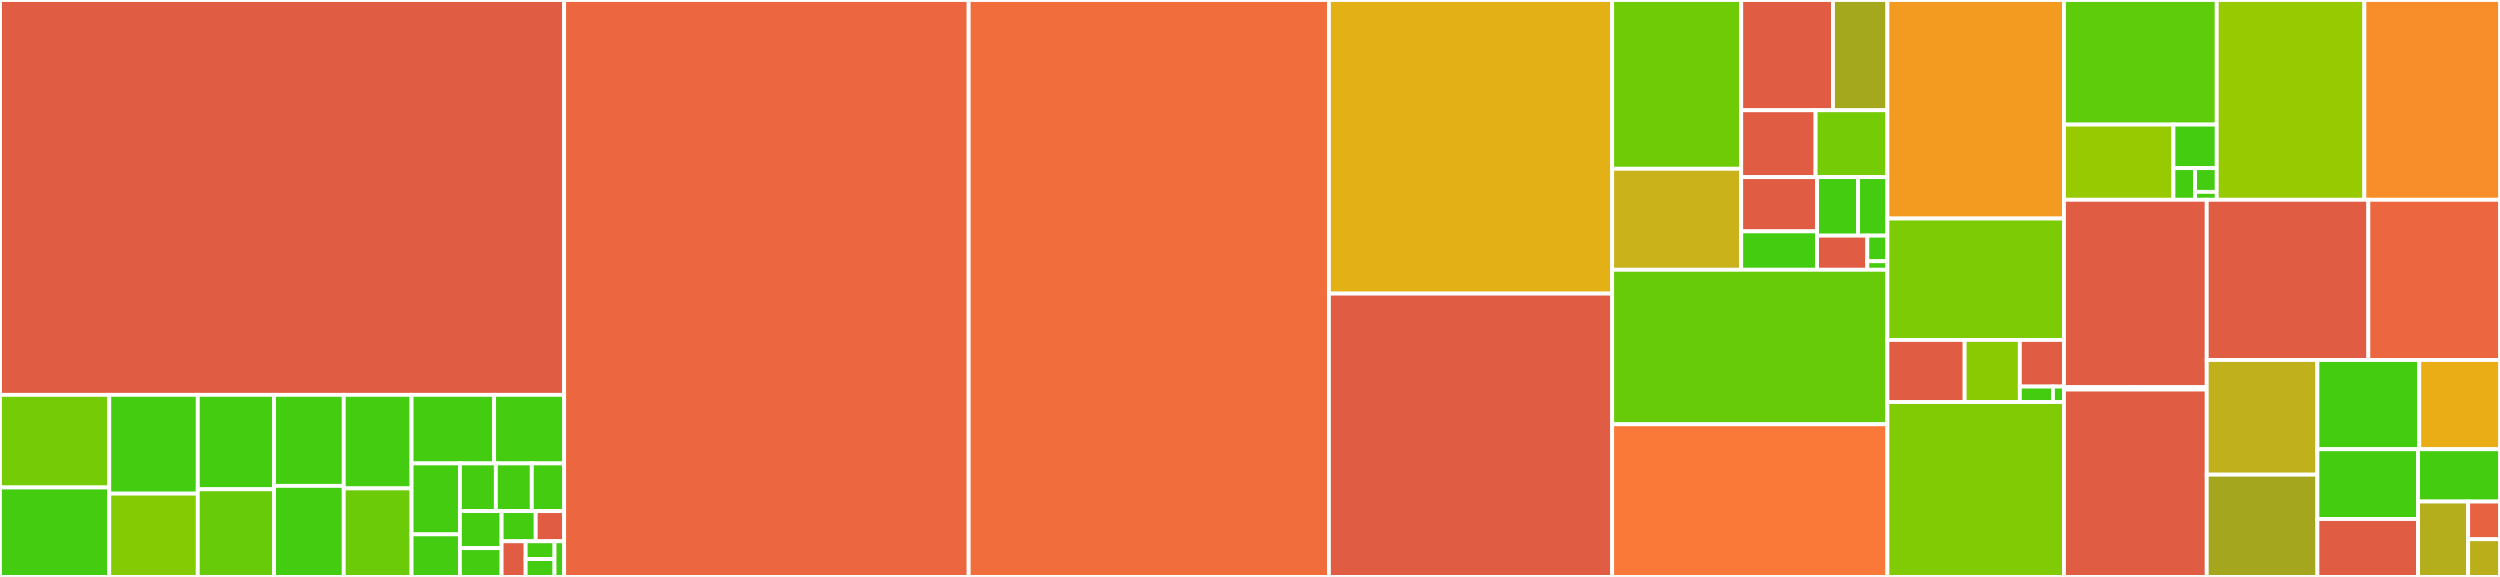 <svg baseProfile="full" width="650" height="150" viewBox="0 0 650 150" version="1.1"
xmlns="http://www.w3.org/2000/svg" xmlns:ev="http://www.w3.org/2001/xml-events"
xmlns:xlink="http://www.w3.org/1999/xlink">

<rect x="0" y="0" width="650" height="150" fill="#333333" stroke="none"/>

<style>rect.s{mask:url(#mask);}</style>
<defs>
  <pattern id="white" width="4" height="4" patternUnits="userSpaceOnUse" patternTransform="rotate(45)">
    <rect width="2" height="2" transform="translate(0,0)" fill="white"></rect>
  </pattern>
  <mask id="mask">
    <rect x="0" y="0" width="100%" height="100%" fill="url(#white)"></rect>
  </mask>
</defs>

<rect x="0" y="0" width="146.677" height="102.661" fill="#e05d44" stroke="white" stroke-width="1" class=" tooltipped" data-content="observers/_generated_parser.py"><title>observers/_generated_parser.py</title></rect>
<rect x="0" y="102.661" width="28.405" height="24.078" fill="#74cb06" stroke="white" stroke-width="1" class=" tooltipped" data-content="observers/_trait_event_notifier.py"><title>observers/_trait_event_notifier.py</title></rect>
<rect x="0" y="126.738" width="28.405" height="23.262" fill="#4c1" stroke="white" stroke-width="1" class=" tooltipped" data-content="observers/_testing.py"><title>observers/_testing.py</title></rect>
<rect x="28.405" y="102.661" width="23.018" height="25.684" fill="#4c1" stroke="white" stroke-width="1" class=" tooltipped" data-content="observers/_observe.py"><title>observers/_observe.py</title></rect>
<rect x="28.405" y="128.345" width="23.018" height="21.655" fill="#85cb03" stroke="white" stroke-width="1" class=" tooltipped" data-content="observers/parsing.py"><title>observers/parsing.py</title></rect>
<rect x="51.423" y="102.661" width="19.834" height="24.546" fill="#4c1" stroke="white" stroke-width="1" class=" tooltipped" data-content="observers/expression.py"><title>observers/expression.py</title></rect>
<rect x="51.423" y="127.207" width="19.834" height="22.793" fill="#68cb09" stroke="white" stroke-width="1" class=" tooltipped" data-content="observers/_observer_change_notifier.py"><title>observers/_observer_change_notifier.py</title></rect>
<rect x="71.257" y="102.661" width="18.12" height="23.67" fill="#4c1" stroke="white" stroke-width="1" class=" tooltipped" data-content="observers/_set_item_observer.py"><title>observers/_set_item_observer.py</title></rect>
<rect x="71.257" y="126.33" width="18.12" height="23.67" fill="#4c1" stroke="white" stroke-width="1" class=" tooltipped" data-content="observers/_dict_item_observer.py"><title>observers/_dict_item_observer.py</title></rect>
<rect x="89.377" y="102.661" width="17.631" height="24.327" fill="#4c1" stroke="white" stroke-width="1" class=" tooltipped" data-content="observers/_list_item_observer.py"><title>observers/_list_item_observer.py</title></rect>
<rect x="89.377" y="126.988" width="17.631" height="23.012" fill="#6ccb08" stroke="white" stroke-width="1" class=" tooltipped" data-content="observers/_exception_handling.py"><title>observers/_exception_handling.py</title></rect>
<rect x="107.008" y="102.661" width="21.46" height="17.825" fill="#4c1" stroke="white" stroke-width="1" class=" tooltipped" data-content="observers/_named_trait_observer.py"><title>observers/_named_trait_observer.py</title></rect>
<rect x="128.468" y="102.661" width="18.209" height="17.825" fill="#4c1" stroke="white" stroke-width="1" class=" tooltipped" data-content="observers/_filtered_trait_observer.py"><title>observers/_filtered_trait_observer.py</title></rect>
<rect x="107.008" y="120.486" width="12.568" height="18.446" fill="#4c1" stroke="white" stroke-width="1" class=" tooltipped" data-content="observers/_has_traits_helpers.py"><title>observers/_has_traits_helpers.py</title></rect>
<rect x="107.008" y="138.932" width="12.568" height="11.068" fill="#4c1" stroke="white" stroke-width="1" class=" tooltipped" data-content="observers/_dict_change_event.py"><title>observers/_dict_change_event.py</title></rect>
<rect x="119.576" y="120.486" width="9.345" height="12.404" fill="#4c1" stroke="white" stroke-width="1" class=" tooltipped" data-content="observers/_i_observer.py"><title>observers/_i_observer.py</title></rect>
<rect x="128.921" y="120.486" width="9.345" height="12.404" fill="#4c1" stroke="white" stroke-width="1" class=" tooltipped" data-content="observers/_observer_graph.py"><title>observers/_observer_graph.py</title></rect>
<rect x="138.266" y="120.486" width="8.411" height="12.404" fill="#4c1" stroke="white" stroke-width="1" class=" tooltipped" data-content="observers/_list_change_event.py"><title>observers/_list_change_event.py</title></rect>
<rect x="119.576" y="132.89" width="10.84" height="9.624" fill="#4c1" stroke="white" stroke-width="1" class=" tooltipped" data-content="observers/_trait_change_event.py"><title>observers/_trait_change_event.py</title></rect>
<rect x="119.576" y="142.515" width="10.84" height="7.485" fill="#4c1" stroke="white" stroke-width="1" class=" tooltipped" data-content="observers/_set_change_event.py"><title>observers/_set_change_event.py</title></rect>
<rect x="130.417" y="132.89" width="8.869" height="7.842" fill="#4c1" stroke="white" stroke-width="1" class=" tooltipped" data-content="observers/observe.py"><title>observers/observe.py</title></rect>
<rect x="139.286" y="132.89" width="7.391" height="7.842" fill="#e05d44" stroke="white" stroke-width="1" class=" tooltipped" data-content="observers/events.py"><title>observers/events.py</title></rect>
<rect x="130.417" y="140.732" width="6.254" height="9.268" fill="#e05d44" stroke="white" stroke-width="1" class=" tooltipped" data-content="observers/_i_notifier.py"><title>observers/_i_notifier.py</title></rect>
<rect x="136.671" y="140.732" width="7.505" height="4.634" fill="#4c1" stroke="white" stroke-width="1" class=" tooltipped" data-content="observers/api.py"><title>observers/api.py</title></rect>
<rect x="136.671" y="145.366" width="7.505" height="4.634" fill="#4c1" stroke="white" stroke-width="1" class=" tooltipped" data-content="observers/_i_observable.py"><title>observers/_i_observable.py</title></rect>
<rect x="144.175" y="140.732" width="2.502" height="9.268" fill="#4c1" stroke="white" stroke-width="1" class=" tooltipped" data-content="observers/_exceptions.py"><title>observers/_exceptions.py</title></rect>
<rect x="146.677" y="0" width="105.178" height="150.0" fill="#ec673f" stroke="white" stroke-width="1" class=" tooltipped" data-content="trait_types.py"><title>trait_types.py</title></rect>
<rect x="251.855" y="0" width="93.663" height="150.0" fill="#f26d3c" stroke="white" stroke-width="1" class=" tooltipped" data-content="has_traits.py"><title>has_traits.py</title></rect>
<rect x="345.518" y="0" width="73.648" height="76.338" fill="#e3b116" stroke="white" stroke-width="1" class=" tooltipped" data-content="traits_listener.py"><title>traits_listener.py</title></rect>
<rect x="345.518" y="76.338" width="73.648" height="73.662" fill="#e05d44" stroke="white" stroke-width="1" class=" tooltipped" data-content="trait_handlers.py"><title>trait_handlers.py</title></rect>
<rect x="419.165" y="0" width="33.549" height="43.881" fill="#70cb07" stroke="white" stroke-width="1" class=" tooltipped" data-content="util/event_tracer.py"><title>util/event_tracer.py</title></rect>
<rect x="419.165" y="43.881" width="33.549" height="26.259" fill="#c9b21a" stroke="white" stroke-width="1" class=" tooltipped" data-content="util/trait_documenter.py"><title>util/trait_documenter.py</title></rect>
<rect x="452.715" y="0" width="23.858" height="28.666" fill="#e05d44" stroke="white" stroke-width="1" class=" tooltipped" data-content="util/resource.py"><title>util/resource.py</title></rect>
<rect x="476.573" y="0" width="14.153" height="28.666" fill="#a4a81c" stroke="white" stroke-width="1" class=" tooltipped" data-content="util/weakiddict.py"><title>util/weakiddict.py</title></rect>
<rect x="452.715" y="28.666" width="19.339" height="17.383" fill="#e05d44" stroke="white" stroke-width="1" class=" tooltipped" data-content="util/clean_strings.py"><title>util/clean_strings.py</title></rect>
<rect x="472.054" y="28.666" width="18.672" height="17.383" fill="#74cb06" stroke="white" stroke-width="1" class=" tooltipped" data-content="util/camel_case.py"><title>util/camel_case.py</title></rect>
<rect x="452.715" y="46.049" width="19.728" height="14.102" fill="#e05d44" stroke="white" stroke-width="1" class=" tooltipped" data-content="util/toposort.py"><title>util/toposort.py</title></rect>
<rect x="452.715" y="60.151" width="19.728" height="9.989" fill="#4c1" stroke="white" stroke-width="1" class=" tooltipped" data-content="util/async_trait_wait.py"><title>util/async_trait_wait.py</title></rect>
<rect x="472.442" y="46.049" width="10.666" height="15.216" fill="#4c1" stroke="white" stroke-width="1" class=" tooltipped" data-content="util/import_symbol.py"><title>util/import_symbol.py</title></rect>
<rect x="483.108" y="46.049" width="7.618" height="15.216" fill="#4c1" stroke="white" stroke-width="1" class=" tooltipped" data-content="util/deprecated.py"><title>util/deprecated.py</title></rect>
<rect x="472.442" y="61.264" width="13.06" height="8.876" fill="#e05d44" stroke="white" stroke-width="1" class=" tooltipped" data-content="util/home_directory.py"><title>util/home_directory.py</title></rect>
<rect x="485.502" y="61.264" width="5.224" height="6.657" fill="#4c1" stroke="white" stroke-width="1" class=" tooltipped" data-content="util/api.py"><title>util/api.py</title></rect>
<rect x="485.502" y="67.921" width="5.224" height="2.219" fill="#4c1" stroke="white" stroke-width="1" class=" tooltipped" data-content="util/__init__.py"><title>util/__init__.py</title></rect>
<rect x="419.165" y="70.14" width="71.561" height="40.173" fill="#68cb09" stroke="white" stroke-width="1" class=" tooltipped" data-content="trait_list_object.py"><title>trait_list_object.py</title></rect>
<rect x="419.165" y="110.313" width="71.561" height="39.687" fill="#fb7938" stroke="white" stroke-width="1" class=" tooltipped" data-content="traits.py"><title>traits.py</title></rect>
<rect x="490.726" y="0" width="45.904" height="56.818" fill="#f39a21" stroke="white" stroke-width="1" class=" tooltipped" data-content="trait_notifiers.py"><title>trait_notifiers.py</title></rect>
<rect x="490.726" y="56.818" width="45.904" height="31.566" fill="#7dcb05" stroke="white" stroke-width="1" class=" tooltipped" data-content="testing/unittest_tools.py"><title>testing/unittest_tools.py</title></rect>
<rect x="490.726" y="88.384" width="20.083" height="16.162" fill="#e05d44" stroke="white" stroke-width="1" class=" tooltipped" data-content="testing/nose_tools.py"><title>testing/nose_tools.py</title></rect>
<rect x="510.81" y="88.384" width="14.345" height="16.162" fill="#8aca02" stroke="white" stroke-width="1" class=" tooltipped" data-content="testing/optional_dependencies.py"><title>testing/optional_dependencies.py</title></rect>
<rect x="525.155" y="88.384" width="11.476" height="12.121" fill="#e05d44" stroke="white" stroke-width="1" class=" tooltipped" data-content="testing/doctest_tools.py"><title>testing/doctest_tools.py</title></rect>
<rect x="525.155" y="100.505" width="8.607" height="4.04" fill="#4c1" stroke="white" stroke-width="1" class=" tooltipped" data-content="testing/api.py"><title>testing/api.py</title></rect>
<rect x="533.762" y="100.505" width="2.869" height="4.04" fill="#4c1" stroke="white" stroke-width="1" class=" tooltipped" data-content="testing/__init__.py"><title>testing/__init__.py</title></rect>
<rect x="490.726" y="104.545" width="45.904" height="45.455" fill="#81cb04" stroke="white" stroke-width="1" class=" tooltipped" data-content="trait_set_object.py"><title>trait_set_object.py</title></rect>
<rect x="536.631" y="0" width="39.724" height="32.391" fill="#5fcc0b" stroke="white" stroke-width="1" class=" tooltipped" data-content="adaptation/adaptation_manager.py"><title>adaptation/adaptation_manager.py</title></rect>
<rect x="536.631" y="32.391" width="28.459" height="19.551" fill="#97ca00" stroke="white" stroke-width="1" class=" tooltipped" data-content="adaptation/adaptation_offer.py"><title>adaptation/adaptation_offer.py</title></rect>
<rect x="565.09" y="32.391" width="11.265" height="11.319" fill="#4c1" stroke="white" stroke-width="1" class=" tooltipped" data-content="adaptation/adapter.py"><title>adaptation/adapter.py</title></rect>
<rect x="565.09" y="43.711" width="5.632" height="8.232" fill="#4c1" stroke="white" stroke-width="1" class=" tooltipped" data-content="adaptation/api.py"><title>adaptation/api.py</title></rect>
<rect x="570.722" y="43.711" width="5.632" height="6.174" fill="#4c1" stroke="white" stroke-width="1" class=" tooltipped" data-content="adaptation/adaptation_error.py"><title>adaptation/adaptation_error.py</title></rect>
<rect x="570.722" y="49.885" width="5.632" height="2.058" fill="#4c1" stroke="white" stroke-width="1" class=" tooltipped" data-content="adaptation/__init__.py"><title>adaptation/__init__.py</title></rect>
<rect x="576.355" y="0" width="38.385" height="51.943" fill="#97ca00" stroke="white" stroke-width="1" class=" tooltipped" data-content="trait_dict_object.py"><title>trait_dict_object.py</title></rect>
<rect x="614.739" y="0" width="35.261" height="51.943" fill="#f88e29" stroke="white" stroke-width="1" class=" tooltipped" data-content="trait_type.py"><title>trait_type.py</title></rect>
<rect x="536.631" y="51.943" width="37.12" height="48.716" fill="#e05d44" stroke="white" stroke-width="1" class=" tooltipped" data-content="etsconfig/etsconfig.py"><title>etsconfig/etsconfig.py</title></rect>
<rect x="536.631" y="100.659" width="18.56" height="0.625" fill="#4c1" stroke="white" stroke-width="1" class=" tooltipped" data-content="etsconfig/api.py"><title>etsconfig/api.py</title></rect>
<rect x="555.191" y="100.659" width="18.56" height="0.625" fill="#4c1" stroke="white" stroke-width="1" class=" tooltipped" data-content="etsconfig/__init__.py"><title>etsconfig/__init__.py</title></rect>
<rect x="536.631" y="101.284" width="37.12" height="48.716" fill="#e05d44" stroke="white" stroke-width="1" class=" tooltipped" data-content="trait_base.py"><title>trait_base.py</title></rect>
<rect x="573.751" y="51.943" width="42.021" height="41.655" fill="#e05d44" stroke="white" stroke-width="1" class=" tooltipped" data-content="trait_numeric.py"><title>trait_numeric.py</title></rect>
<rect x="615.771" y="51.943" width="34.229" height="41.655" fill="#ec673f" stroke="white" stroke-width="1" class=" tooltipped" data-content="ctrait.py"><title>ctrait.py</title></rect>
<rect x="573.751" y="93.598" width="28.773" height="29.812" fill="#c0b01b" stroke="white" stroke-width="1" class=" tooltipped" data-content="editor_factories.py"><title>editor_factories.py</title></rect>
<rect x="573.751" y="123.411" width="28.773" height="26.589" fill="#a4a61d" stroke="white" stroke-width="1" class=" tooltipped" data-content="interface_checker.py"><title>interface_checker.py</title></rect>
<rect x="602.524" y="93.598" width="26.487" height="23.196" fill="#4c1" stroke="white" stroke-width="1" class=" tooltipped" data-content="constants.py"><title>constants.py</title></rect>
<rect x="629.011" y="93.598" width="20.989" height="23.196" fill="#ebad15" stroke="white" stroke-width="1" class=" tooltipped" data-content="trait_errors.py"><title>trait_errors.py</title></rect>
<rect x="602.524" y="116.794" width="26.182" height="18.153" fill="#4c1" stroke="white" stroke-width="1" class=" tooltipped" data-content="trait_converters.py"><title>trait_converters.py</title></rect>
<rect x="602.524" y="134.946" width="26.182" height="15.054" fill="#e05d44" stroke="white" stroke-width="1" class=" tooltipped" data-content="base_trait_handler.py"><title>base_trait_handler.py</title></rect>
<rect x="628.706" y="116.794" width="21.294" height="13.609" fill="#4c1" stroke="white" stroke-width="1" class=" tooltipped" data-content="api.py"><title>api.py</title></rect>
<rect x="628.706" y="130.403" width="13.013" height="19.597" fill="#b4ad1c" stroke="white" stroke-width="1" class=" tooltipped" data-content="trait_factory.py"><title>trait_factory.py</title></rect>
<rect x="641.719" y="130.403" width="8.281" height="9.799" fill="#e76241" stroke="white" stroke-width="1" class=" tooltipped" data-content="__init__.py"><title>__init__.py</title></rect>
<rect x="641.719" y="140.201" width="8.281" height="9.799" fill="#baaf1b" stroke="white" stroke-width="1" class=" tooltipped" data-content="trait_handler.py"><title>trait_handler.py</title></rect>
</svg>
